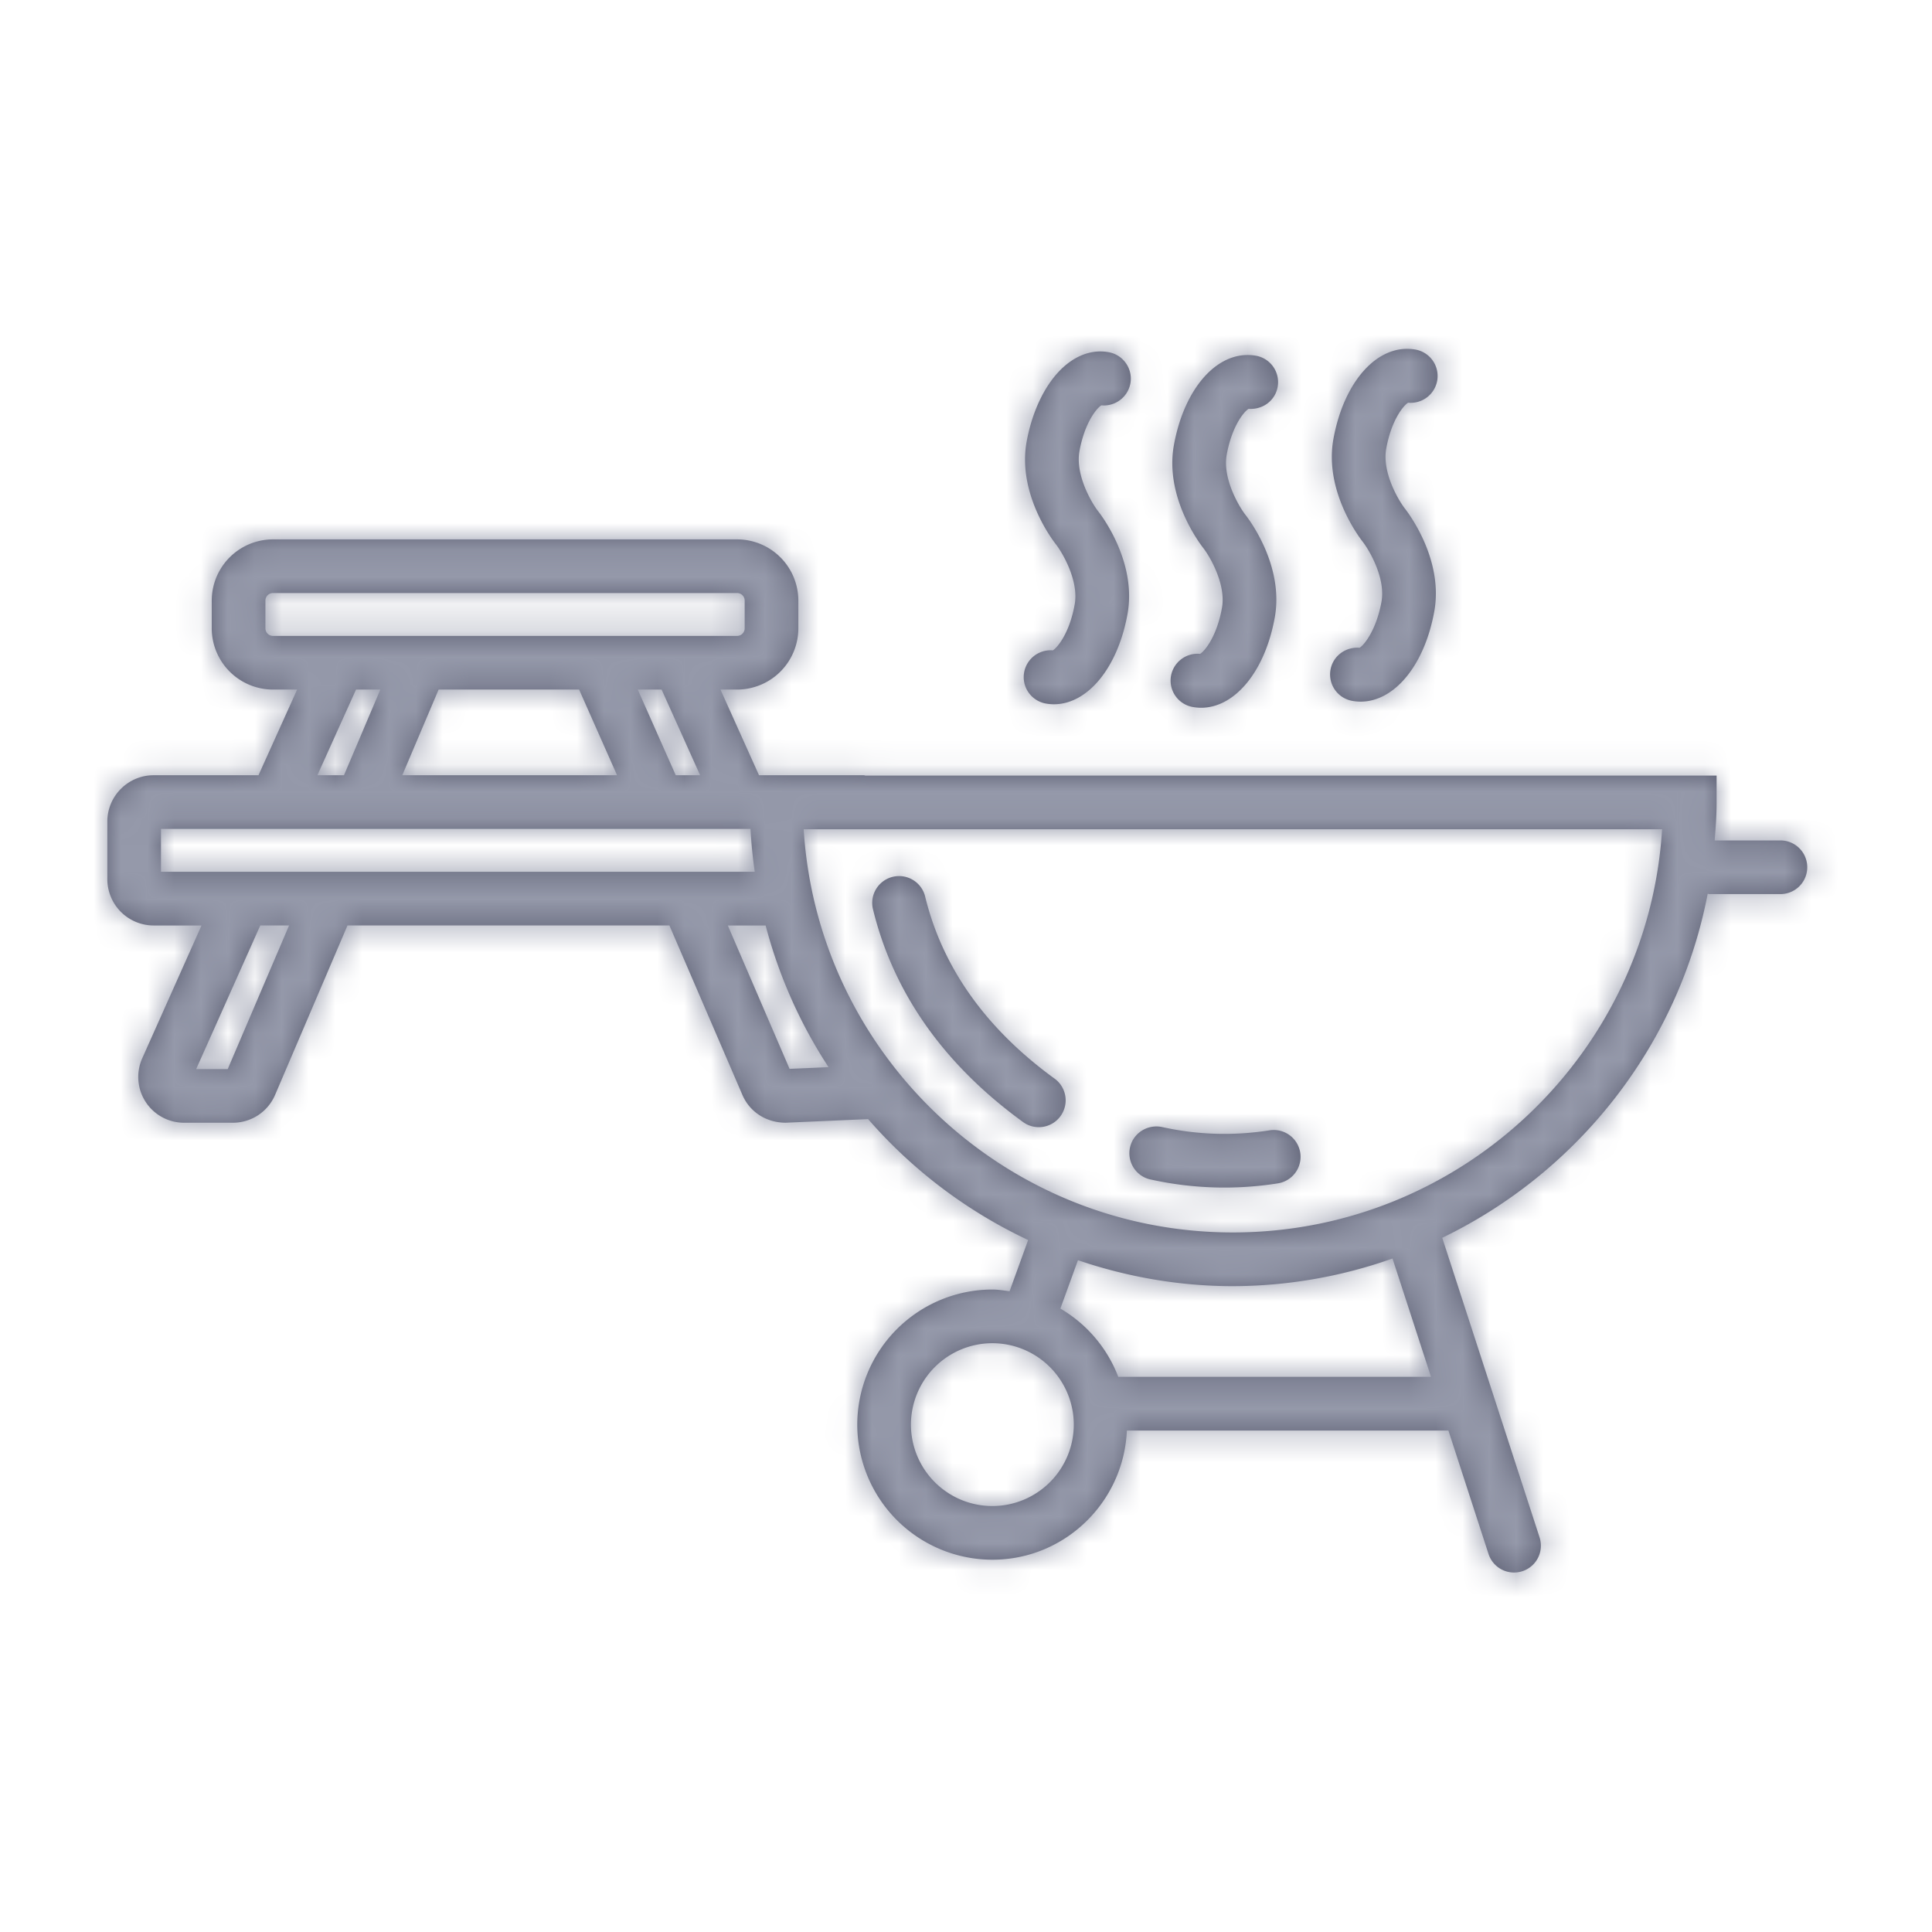 <svg xmlns="http://www.w3.org/2000/svg" xmlns:xlink="http://www.w3.org/1999/xlink" width="72" height="72" viewBox="0 0 72 72">
    <defs>
        <path id="a" d="M66.351 31.32a1 1 0 1 1 0 2h-2.65c-.022 0-.04-.01-.06-.013-1.09 5.666-4.84 10.382-9.893 12.822l3.628 11.166a1 1 0 1 1-1.903.617l-1.495-4.6H41.995c-.117 2.671-2.312 4.814-5.013 4.814a5.04 5.04 0 0 1-5.034-5.034 5.04 5.04 0 0 1 5.034-5.035c.22 0 .43.037.642.064l.692-1.909a18.108 18.108 0 0 1-5.963-4.506l-3.072.134h-.002c-.726 0-1.34-.405-1.61-1.032l-2.722-6.319H12.95l-2.698 6.314a1.708 1.708 0 0 1-1.573 1.038H6.864a1.706 1.706 0 0 1-1.562-2.405L7.51 34.49H5.726A1.728 1.728 0 0 1 4 32.762v-2.145c0-.952.774-1.726 1.726-1.726h3.907l1.44-3.193h-.9a2.285 2.285 0 0 1-2.282-2.282v-1.035a2.284 2.284 0 0 1 2.282-2.28H27.47a2.284 2.284 0 0 1 2.282 2.28v1.035a2.285 2.285 0 0 1-2.282 2.282h-.62l1.436 3.193h3.906c.023 0 .041.011.063.013h31.718v1c0 .478-.035.947-.072 1.416h2.451zM45.946 45.93c8.501 0 15.478-6.653 15.995-15.026h-31.99c.517 8.373 7.494 15.026 15.995 15.026zm7.383 5.381l-1.434-4.41a17.908 17.908 0 0 1-5.949 1.03c-2.02 0-3.959-.35-5.774-.967l-.655 1.803a5.03 5.03 0 0 1 2.158 2.544H53.33zm-16.347 4.815a3.038 3.038 0 0 0 3.035-3.034 3.038 3.038 0 0 0-3.035-3.035 3.038 3.038 0 0 0-3.034 3.035 3.037 3.037 0 0 0 3.034 3.034zm-7.557-16.293l1.453-.063a17.948 17.948 0 0 1-2.345-5.28h-1.409l2.301 5.343zm-20.938.008l2.286-5.352H9.7l-2.389 5.352h1.176zM6 30.891v1.598h22.127a17.933 17.933 0 0 1-.158-1.598H6zm7.268-5.193l-1.44 3.193h.991l1.355-3.193h-.906zm-3.377-2.282c0 .156.126.282.282.282H27.47a.282.282 0 0 0 .282-.282v-1.035a.281.281 0 0 0-.282-.28H10.173a.281.281 0 0 0-.282.28v1.035zm11.691 2.282h-5.236l-1.354 3.193h8.004l-1.414-3.193zm4.51 3.193l-1.436-3.193h-.888l1.415 3.193h.91zm13.144-4.653c.174-.106.622-.645.814-1.711.162-.893-.465-1.942-.698-2.24-.148-.188-1.439-1.904-1.093-3.825.162-.894.498-1.716.95-2.316.588-.784 1.355-1.16 2.111-1.02.544.099.904.62.807 1.163a1.008 1.008 0 0 1-1.084.817c-.174.107-.622.646-.815 1.71-.16.894.466 1.943.698 2.238.15.19 1.44 1.907 1.093 3.828-.364 2.013-1.489 3.364-2.745 3.364-.103 0-.209-.01-.314-.03a1 1 0 0 1 .276-1.978zm5.488.13c.174-.105.622-.645.814-1.711.162-.892-.465-1.942-.698-2.238-.148-.19-1.438-1.905-1.093-3.826.394-2.18 1.676-3.579 3.06-3.336a1 1 0 0 1 .808 1.16c-.093.517-.56.857-1.084.819-.174.106-.622.646-.815 1.712-.161.892.466 1.942.698 2.238.149.189 1.44 1.905 1.093 3.826-.364 2.014-1.49 3.364-2.745 3.364-.103 0-.21-.01-.314-.029a1 1 0 0 1-.808-1.16 1.004 1.004 0 0 1 1.084-.819zm5.944-.228c.189-.114.633-.698.815-1.712.162-.892-.465-1.941-.698-2.238-.148-.189-1.439-1.905-1.093-3.827.395-2.179 1.674-3.58 3.06-3.335a1 1 0 0 1 .808 1.161 1.003 1.003 0 0 1-1.084.818c-.174.107-.622.645-.815 1.711-.162.894.466 1.943.698 2.238.149.191 1.439 1.907 1.093 3.827-.364 2.014-1.489 3.365-2.745 3.365-.104 0-.21-.01-.315-.029a1 1 0 0 1-.808-1.161c.093-.516.563-.856 1.084-.818zm-7.796 19.815a1.001 1.001 0 0 1-.76-1.194c.12-.539.656-.872 1.194-.76 1.315.293 2.662.334 4.008.123a.999.999 0 1 1 .309 1.976 12.712 12.712 0 0 1-4.751-.146zM32.525 33.85a1.001 1.001 0 0 1 1.945-.469c.638 2.651 2.255 4.938 4.807 6.799a1 1 0 1 1-1.178 1.615c-2.946-2.147-4.82-4.821-5.574-7.945z"/>
    </defs>
    <g fill="none" fill-rule="evenodd">
        <mask id="b" fill="#fff">
            <use xlink:href="#a"/>
        </mask>
        <use fill="#5A5D71" xlink:href="#a"/>
        <g fill="#9599AA" mask="url(#b)">
            <path d="M0 0h72v72H0z"/>
        </g>
    </g>
</svg>
